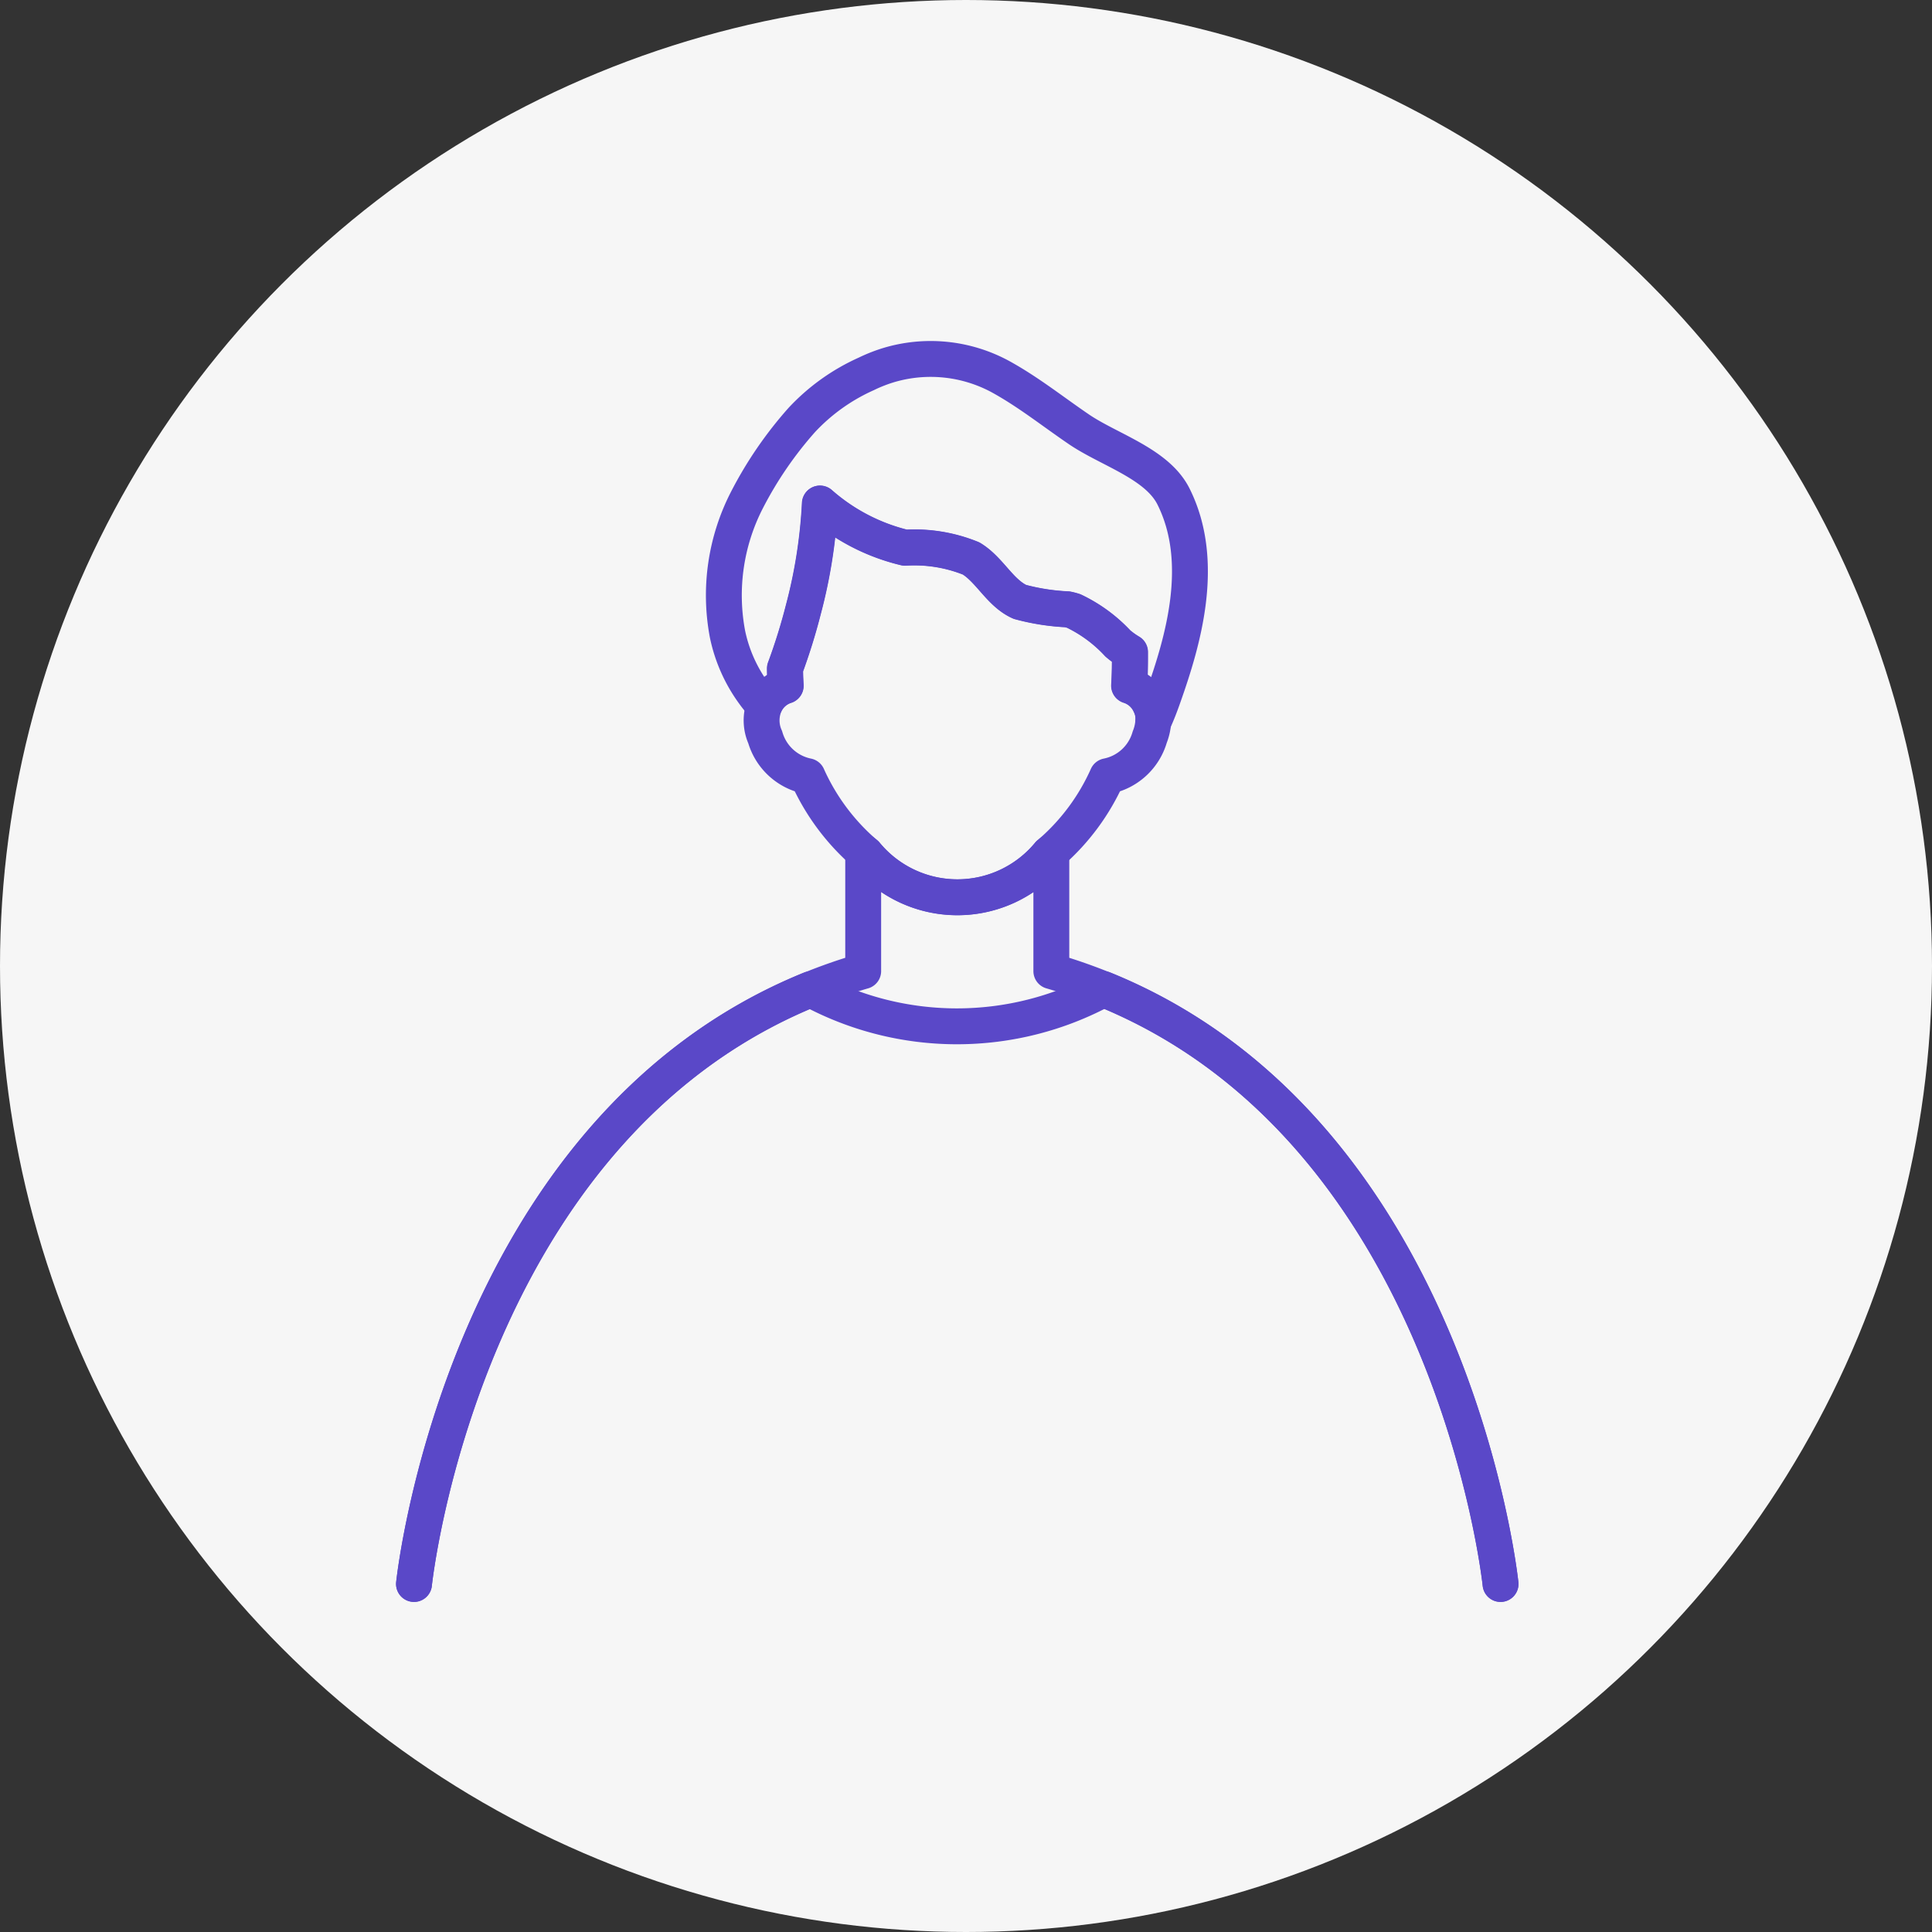 <?xml version="1.0" encoding="UTF-8"?> <svg xmlns="http://www.w3.org/2000/svg" width="70" height="70" viewBox="0 0 70 70"><rect x="0" y="0" width="70" height="70" fill="#333333" stroke="none"/><g id="グループ_17908" data-name="グループ 17908" transform="translate(-770 -7764)"><circle id="楕円形_1358" data-name="楕円形 1358" cx="35" cy="35" r="35" transform="translate(770 7764)" fill="#f6f6f6"></circle><g id="グループ_17274" data-name="グループ 17274" transform="translate(-1918.515 5201.032)"><g id="グループ_17272" data-name="グループ 17272" transform="translate(2714.759 2575.968)"><path id="パス_55749" data-name="パス 55749" d="M2855.206,2588.172q-.085.245-.179.487c-.062.156-.127.314-.2.467a1.169,1.169,0,0,0-.115-.629,1.244,1.244,0,0,0-.762-.685c.023-.4.029-.809.027-1.214a3.2,3.2,0,0,1-.437-.313,5.273,5.273,0,0,0-1.6-1.177,1.947,1.947,0,0,0-.233-.061,7.994,7.994,0,0,1-1.718-.269c-.724-.325-1.086-1.162-1.765-1.573a5.452,5.452,0,0,0-2.393-.39,7.188,7.188,0,0,1-3.086-1.6,18.551,18.551,0,0,1-.6,3.836,21.257,21.257,0,0,1-.667,2.14c0,.209.011.418.023.626a1.243,1.243,0,0,0-.758.685c-.006.012-.012.024-.017.035a4.2,4.2,0,0,1-.368-.444,5.534,5.534,0,0,1-.956-2.143,7.55,7.55,0,0,1,.71-4.879,13.977,13.977,0,0,1,1.978-2.884,7.225,7.225,0,0,1,2.341-1.673,5.48,5.48,0,0,1,.863-.334,5.311,5.311,0,0,1,4.019.447c1.016.563,1.864,1.245,2.826,1.9,1.105.749,2.838,1.244,3.427,2.443C2856.753,2583.357,2855.893,2586.222,2855.206,2588.172Z" transform="translate(-2839.286 -2575.968)" fill="none" stroke="#5a48c8" stroke-linecap="round" stroke-linejoin="round" stroke-width="1.3"></path><g id="グループ_17271" data-name="グループ 17271" transform="translate(1.348 5.242)"><path id="パス_55750" data-name="パス 55750" d="M2869.752,2647.182a1.846,1.846,0,0,1-.128.551,2.008,2.008,0,0,1-1.538,1.414,7.971,7.971,0,0,1-2.025,2.747l-.086.072a4.3,4.3,0,0,1-6.638,0l-.094-.079a8.011,8.011,0,0,1-2.018-2.74,2.012,2.012,0,0,1-1.533-1.414,1.486,1.486,0,0,1-.029-1.145.33.33,0,0,1,.017-.035,1.242,1.242,0,0,1,.758-.685c-.012-.208-.02-.417-.023-.626a21.218,21.218,0,0,0,.666-2.14,18.516,18.516,0,0,0,.6-3.836,7.192,7.192,0,0,0,3.086,1.6,5.449,5.449,0,0,1,2.393.39c.678.411,1.041,1.247,1.765,1.573a7.992,7.992,0,0,0,1.718.269,2.057,2.057,0,0,1,.233.061,5.277,5.277,0,0,1,1.6,1.177,3.212,3.212,0,0,0,.437.313c0,.405,0,.81-.028,1.214a1.245,1.245,0,0,1,.762.685A1.174,1.174,0,0,1,2869.752,2647.182Z" transform="translate(-2855.56 -2639.266)" fill="none" stroke="#5a48c8" stroke-linecap="round" stroke-linejoin="round" stroke-width="1.3"></path></g></g><path id="パス_55751" data-name="パス 55751" d="M2703.515,2818.2s1.879-18.013,16.275-22.208v-4.318l.094.079a4.3,4.3,0,0,0,6.637,0l.086-.072v4.311c14.4,4.195,16.275,22.208,16.275,22.208" transform="translate(0 -197.839)" fill="none" stroke="#5a48c8" stroke-linecap="round" stroke-linejoin="round" stroke-width="1.3"></path><g id="グループ_17273" data-name="グループ 17273" transform="translate(2703.515 2598.807)"><path id="パス_55752" data-name="パス 55752" d="M2703.515,2873.3s1.71-16.392,14.365-21.543a11.151,11.151,0,0,0,10.621-.006c12.67,5.143,14.382,21.55,14.382,21.55" transform="translate(-2703.515 -2851.753)" fill="none" stroke="#5a48c8" stroke-linecap="round" stroke-linejoin="round" stroke-width="1.3"></path></g></g></g></svg> 